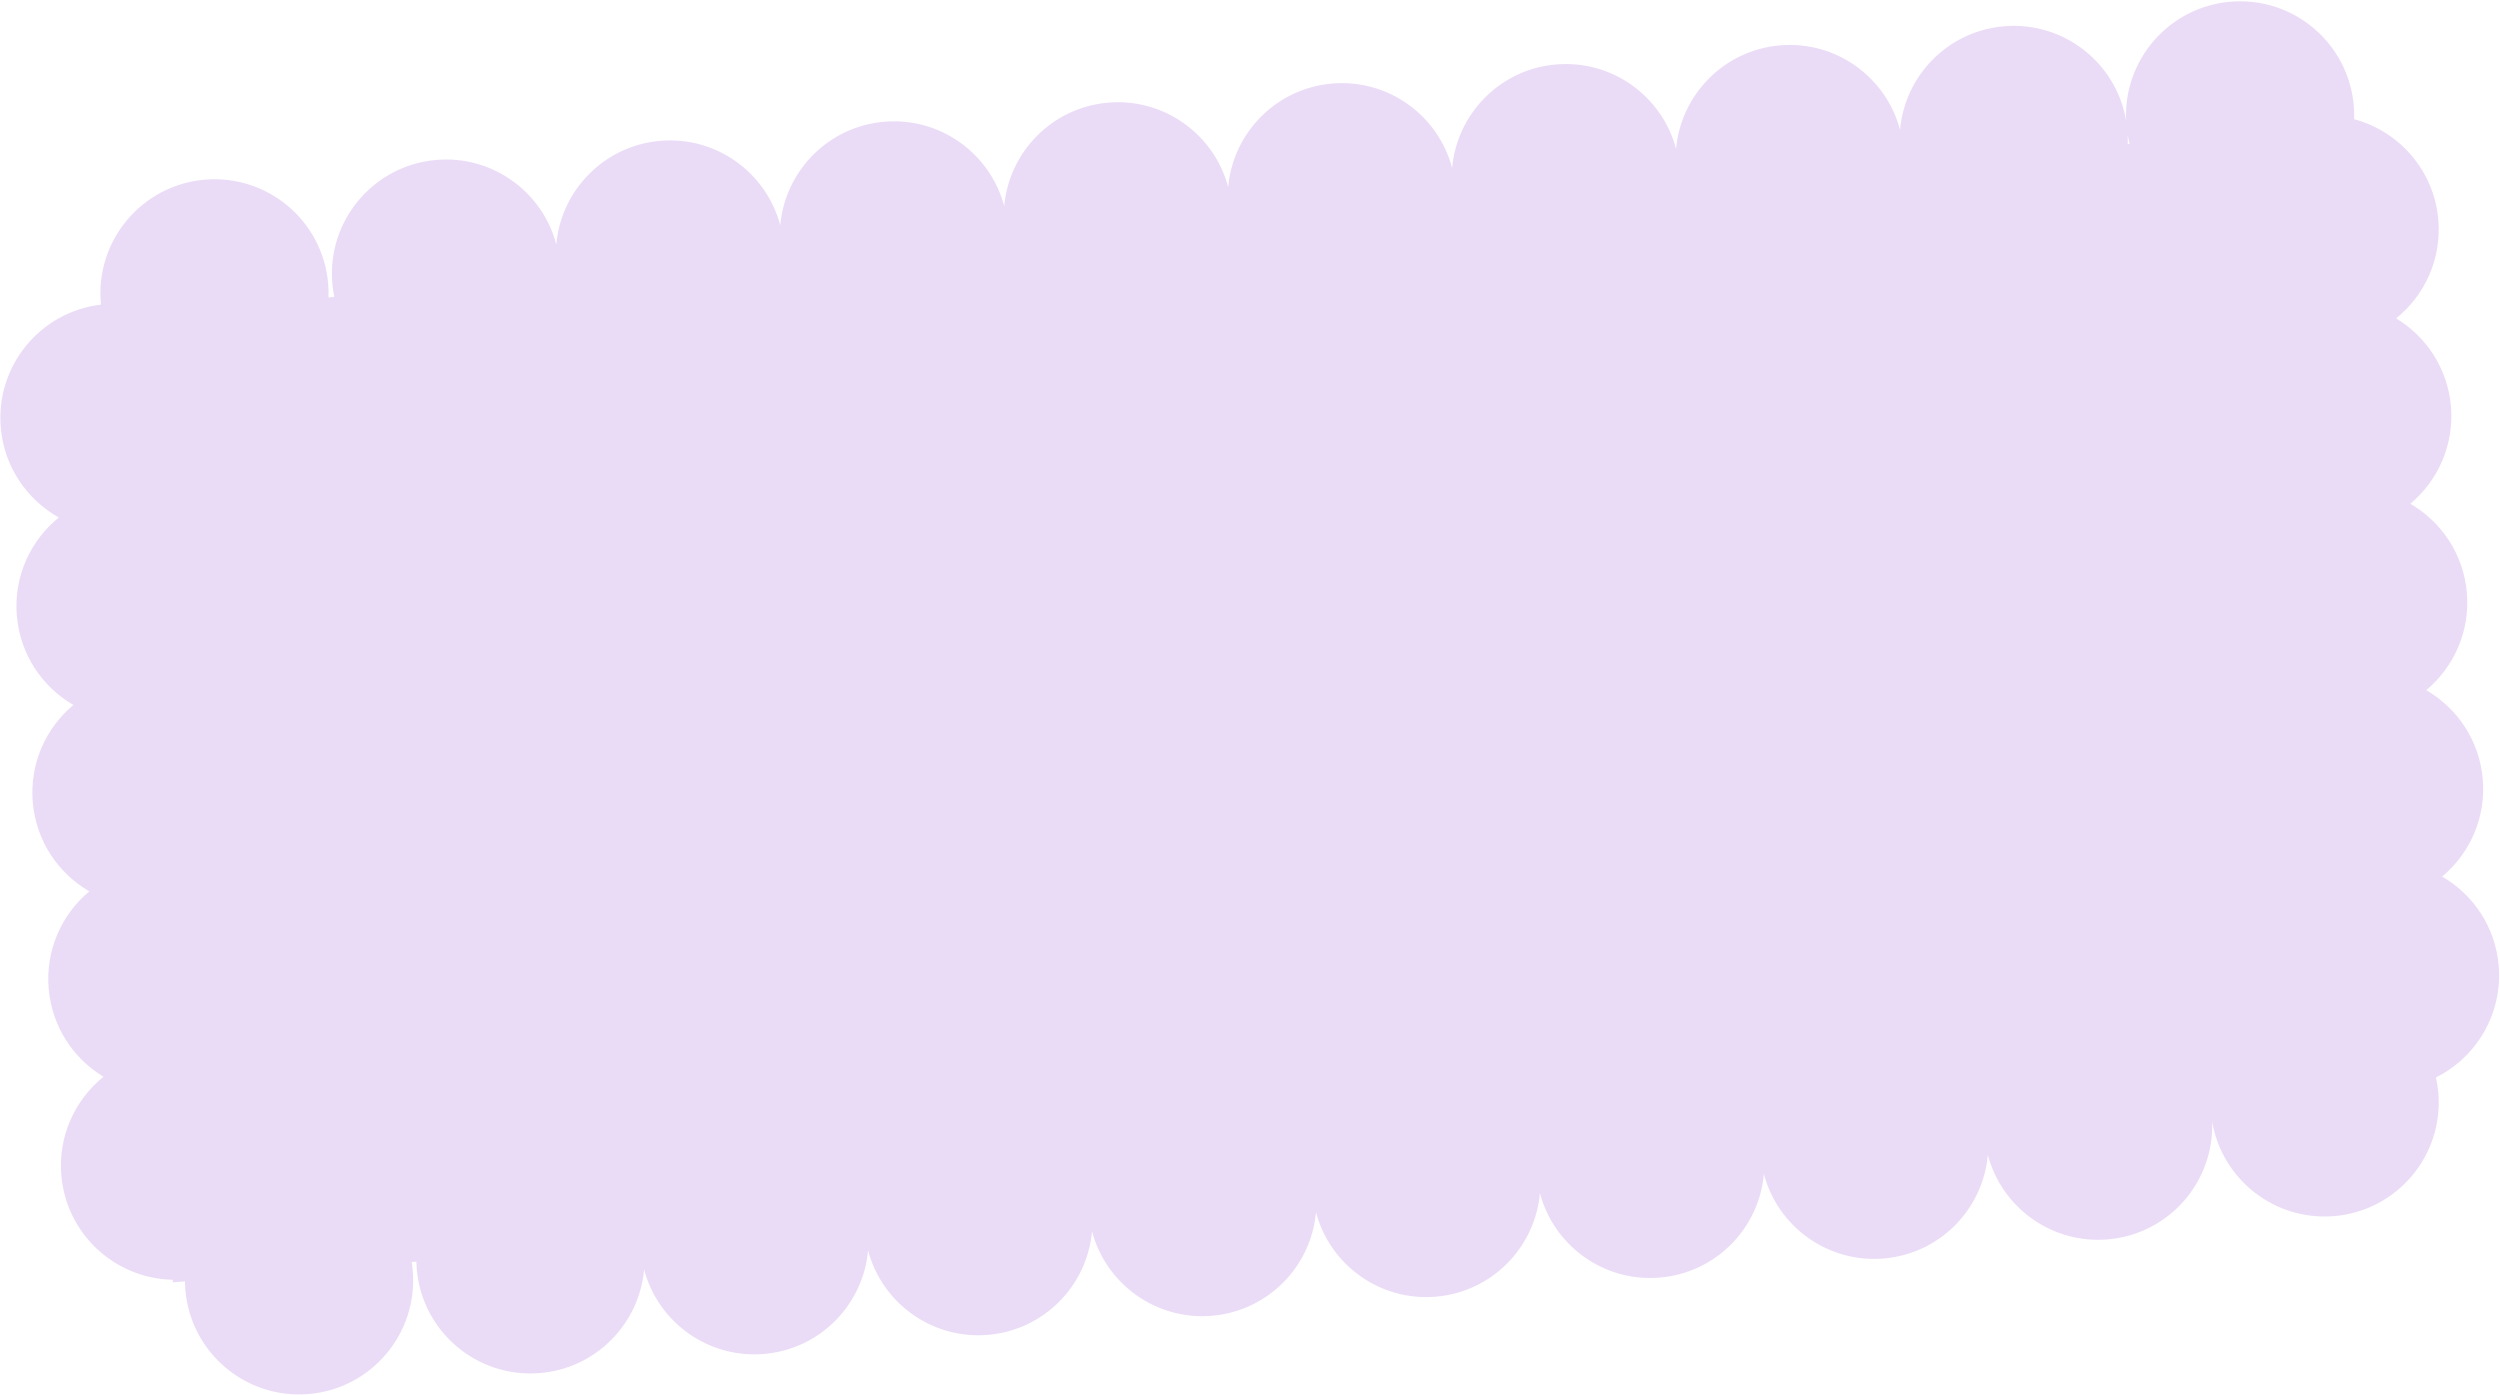 <?xml version="1.0" encoding="UTF-8"?> <svg xmlns="http://www.w3.org/2000/svg" width="1224" height="683" viewBox="0 0 1224 683" fill="none"><path d="M151.165 682.514C181.903 679.892 204.696 652.847 202.073 622.109C201.951 620.682 201.776 619.272 201.552 617.882L203.851 617.686C203.876 618.897 203.94 620.115 204.044 621.339C206.667 652.077 233.712 674.87 264.45 672.248C291.903 669.906 313.017 648.082 315.349 621.545C322.14 647.306 346.647 665.24 374.102 662.898C401.551 660.556 422.663 638.74 425 612.209C431.796 637.964 456.299 655.891 483.75 653.549C511.203 651.207 532.317 629.385 534.649 602.849C541.44 628.61 565.948 646.543 593.403 644.2C620.852 641.858 641.964 620.042 644.301 593.511C651.096 619.266 675.6 637.194 703.051 634.852C730.496 632.51 751.606 610.7 753.948 584.174C760.748 609.923 785.248 627.846 812.695 625.505C840.148 623.162 861.263 601.339 863.595 574.803C870.387 600.564 894.893 618.497 922.348 616.155C949.797 613.813 970.909 591.996 973.246 565.465C980.041 591.22 1004.55 609.148 1032 606.806C1061.83 604.26 1084.18 578.704 1083.07 549.094C1087.86 577.469 1113.71 597.886 1142.89 595.397C1173.63 592.774 1196.42 565.73 1193.8 534.991C1193.58 532.44 1193.2 529.942 1192.65 527.51C1212.53 517.582 1225.36 496.253 1223.36 472.768C1221.75 453.886 1210.92 438.001 1195.68 429.165C1209.2 417.875 1217.18 400.388 1215.57 381.507C1213.96 362.624 1203.13 346.739 1187.89 337.903C1201.41 326.613 1209.39 309.128 1207.78 290.248C1206.17 271.364 1195.34 255.478 1180.1 246.642C1193.61 235.353 1201.59 217.867 1199.98 198.987C1198.4 180.451 1187.94 164.803 1173.14 155.877C1187.12 144.614 1195.44 126.826 1193.8 107.59C1191.74 83.491 1174.67 64.276 1152.58 58.364C1152.65 56.185 1152.59 53.979 1152.41 51.754C1149.78 21.016 1122.74 -1.777 1092 0.845C1062.04 3.402 1039.63 29.16 1040.94 58.926C1036.05 30.673 1010.26 10.376 981.159 12.859C953.707 15.201 932.594 37.023 930.261 63.559C923.47 37.798 898.962 19.864 871.507 22.206C844.055 24.549 822.941 46.371 820.608 72.907C813.816 47.147 789.31 29.214 761.855 31.556C734.411 33.898 713.301 55.708 710.958 82.232C704.158 56.484 679.657 38.562 652.21 40.904C624.758 43.246 603.645 65.069 601.312 91.604C594.521 65.844 570.013 47.91 542.558 50.253C515.114 52.594 494.004 74.404 491.661 100.93C484.861 75.182 460.36 57.259 432.913 59.601C405.461 61.944 384.347 83.767 382.015 110.302C375.223 84.542 350.716 66.609 323.261 68.951C295.813 71.293 274.702 93.109 272.364 119.639C265.568 93.884 241.064 75.957 213.613 78.298C182.875 80.921 160.082 107.966 162.704 138.704C162.898 140.974 163.226 143.201 163.678 145.378L160.842 145.621C160.919 143.397 160.864 141.144 160.67 138.871C158.048 108.133 131.004 85.34 100.265 87.962C69.527 90.585 46.735 117.63 49.357 148.368C49.379 148.623 49.402 148.878 49.427 149.131C19.636 152.664 -2.189 179.232 0.38 209.347C2.016 228.527 13.162 244.613 28.78 253.362C14.872 264.63 6.616 282.37 8.251 301.547C9.862 320.431 20.692 336.315 35.931 345.15C22.412 356.44 14.433 373.927 16.044 392.808C17.655 411.691 28.484 427.573 43.722 436.409C30.202 447.699 22.222 465.186 23.833 484.068C25.414 502.606 35.88 518.253 50.68 527.179C36.698 538.442 28.387 556.23 30.028 575.465C32.481 604.221 56.309 626.023 84.539 626.568L84.649 627.849L90.556 627.345C90.57 628.756 90.637 630.177 90.759 631.605C93.381 662.344 120.426 685.137 151.165 682.514ZM1041.74 70.515C1041.79 69.052 1041.78 67.576 1041.72 66.09C1041.97 67.561 1042.28 69.011 1042.65 70.437L1041.74 70.515Z" fill="#EADCF6"></path></svg> 